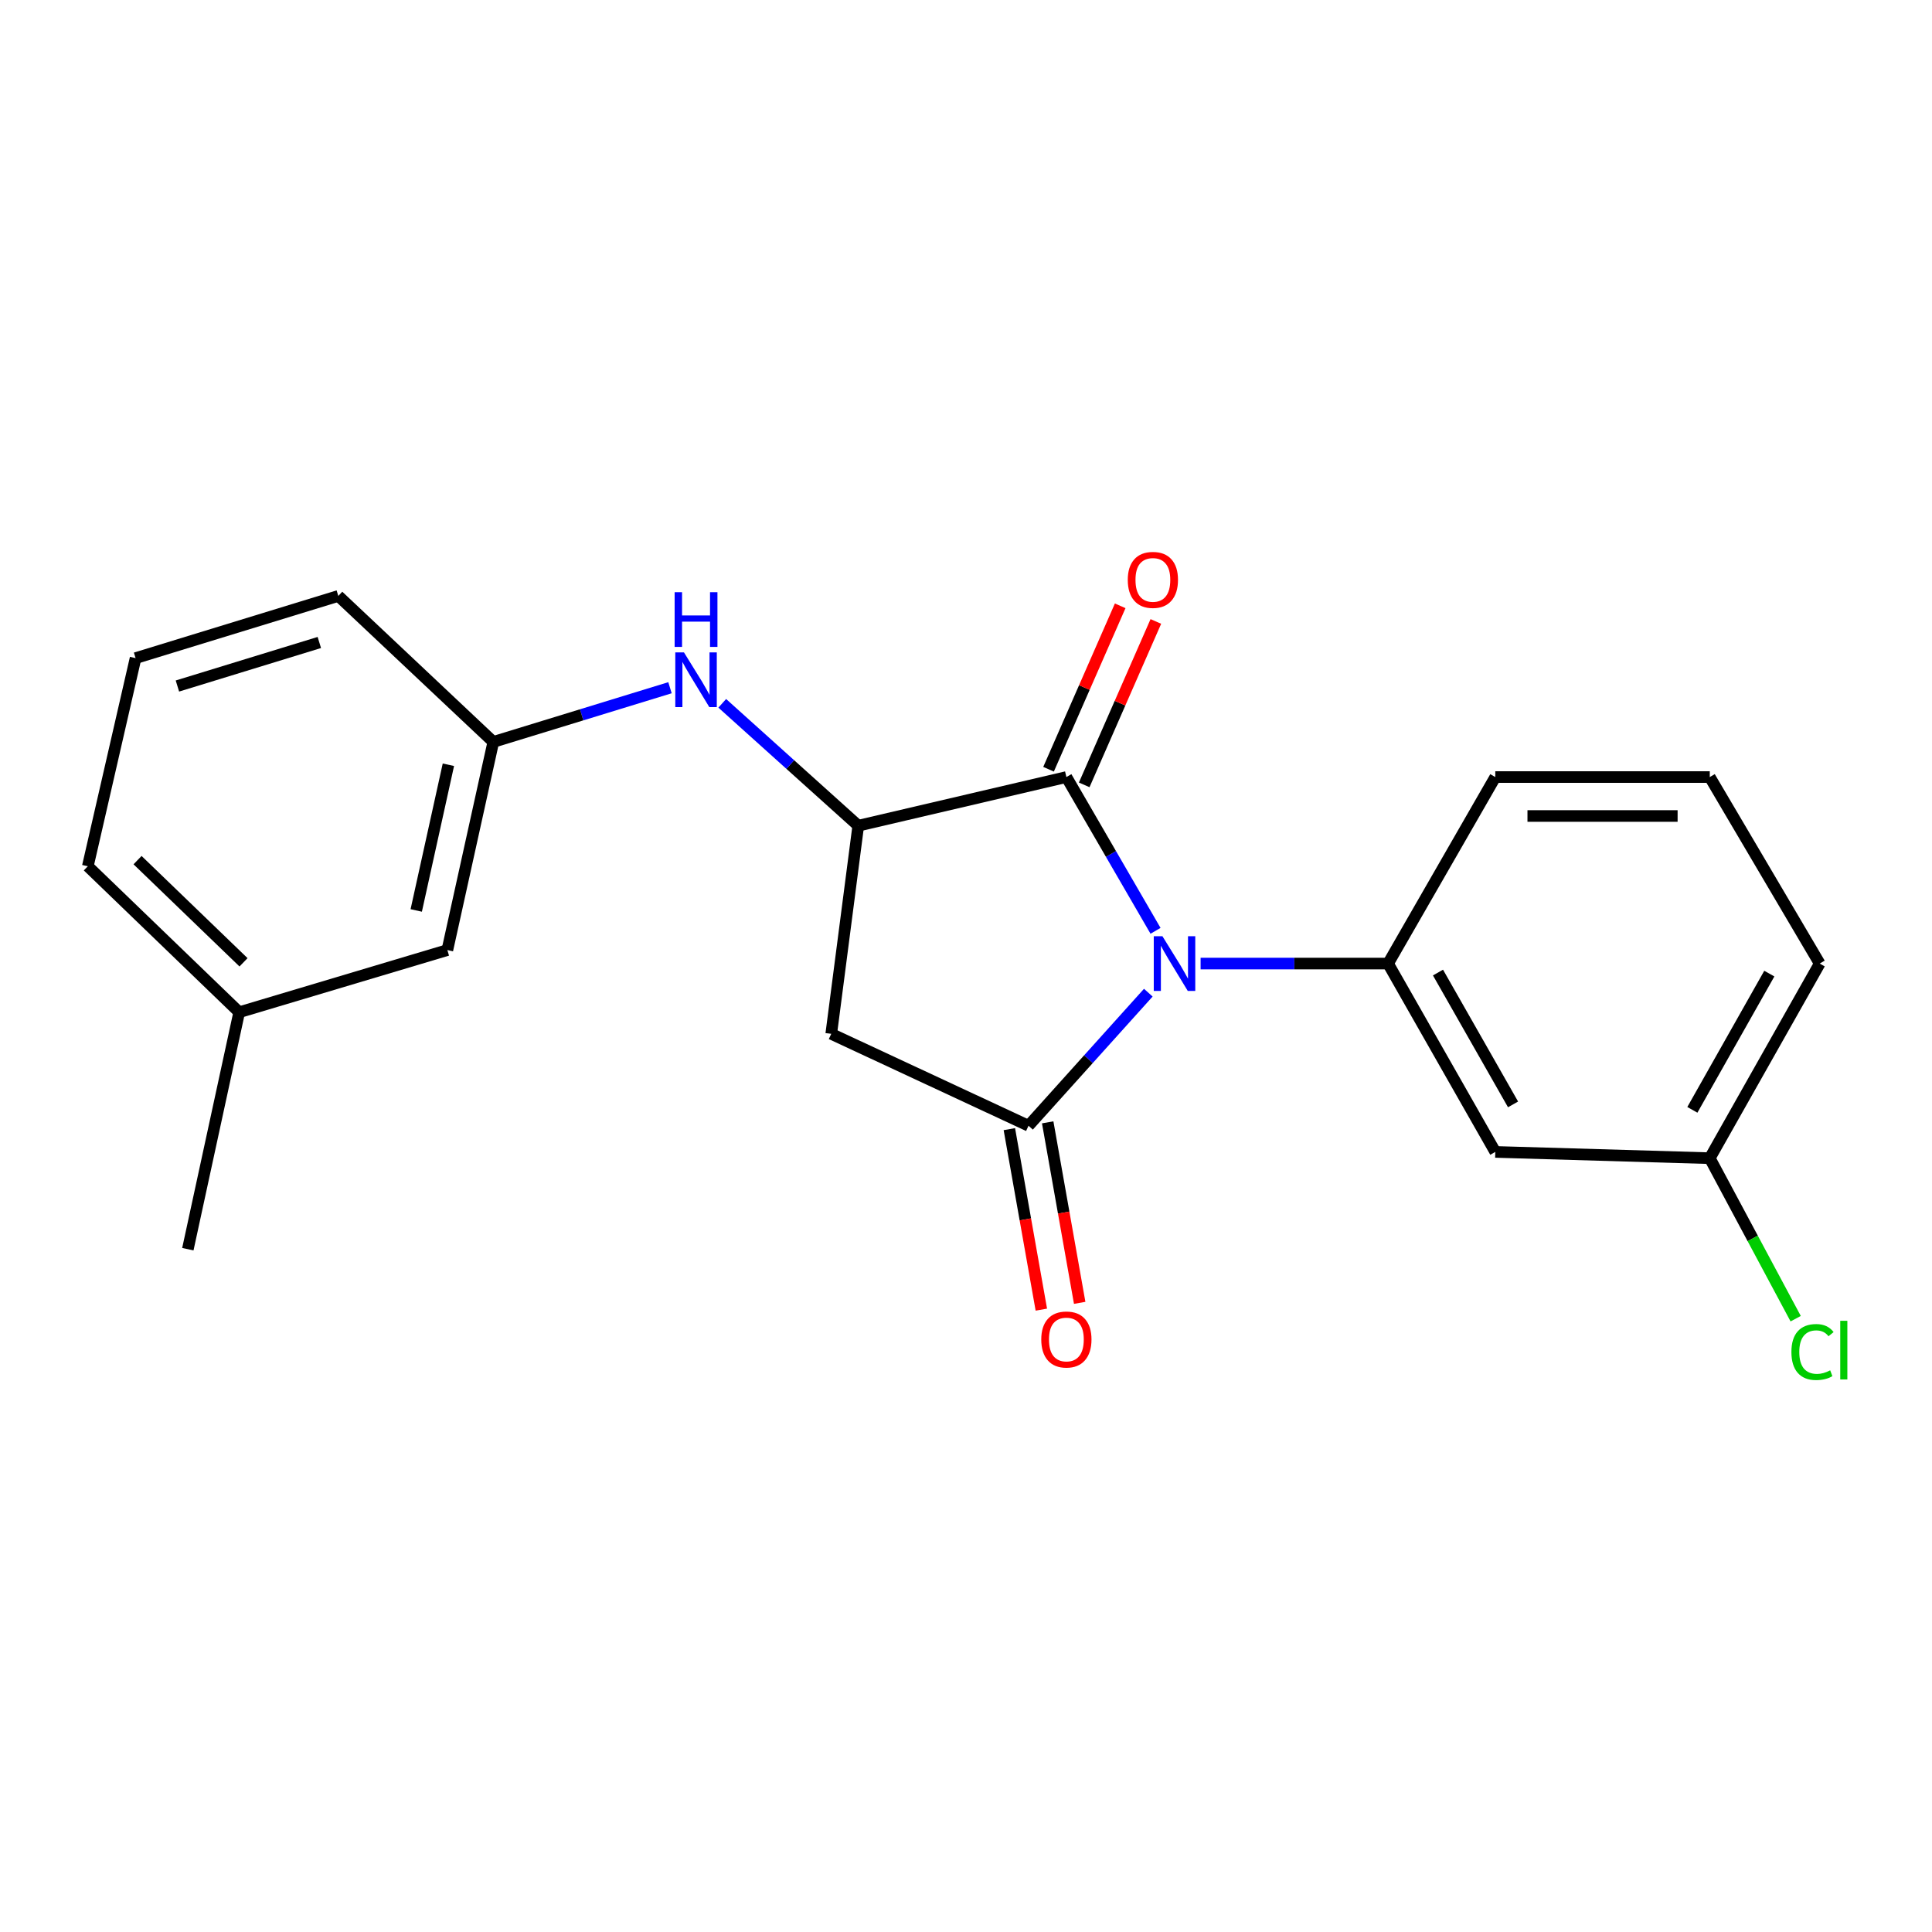 <?xml version='1.0' encoding='iso-8859-1'?>
<svg version='1.1' baseProfile='full'
              xmlns='http://www.w3.org/2000/svg'
                      xmlns:rdkit='http://www.rdkit.org/xml'
                      xmlns:xlink='http://www.w3.org/1999/xlink'
                  xml:space='preserve'
width='1000px' height='1000px' viewBox='0 0 1000 1000'>
<!-- END OF HEADER -->
<rect style='opacity:1.0;fill:#FFFFFF;stroke:none' width='1000' height='1000' x='0' y='0'> </rect>
<path class='bond-0' d='M 594.364,513.807 L 563.363,548.244' style='fill:none;fill-rule:evenodd;stroke:#0000FF;stroke-width:6px;stroke-linecap:butt;stroke-linejoin:miter;stroke-opacity:1' />
<path class='bond-0' d='M 563.363,548.244 L 532.362,582.681' style='fill:none;fill-rule:evenodd;stroke:#000000;stroke-width:6px;stroke-linecap:butt;stroke-linejoin:miter;stroke-opacity:1' />
<path class='bond-1' d='M 598.1,481.79 L 575.028,441.997' style='fill:none;fill-rule:evenodd;stroke:#0000FF;stroke-width:6px;stroke-linecap:butt;stroke-linejoin:miter;stroke-opacity:1' />
<path class='bond-1' d='M 575.028,441.997 L 551.956,402.203' style='fill:none;fill-rule:evenodd;stroke:#000000;stroke-width:6px;stroke-linecap:butt;stroke-linejoin:miter;stroke-opacity:1' />
<path class='bond-4' d='M 621.431,498.74 L 669.946,498.74' style='fill:none;fill-rule:evenodd;stroke:#0000FF;stroke-width:6px;stroke-linecap:butt;stroke-linejoin:miter;stroke-opacity:1' />
<path class='bond-4' d='M 669.946,498.74 L 718.461,498.74' style='fill:none;fill-rule:evenodd;stroke:#000000;stroke-width:6px;stroke-linecap:butt;stroke-linejoin:miter;stroke-opacity:1' />
<path class='bond-3' d='M 532.362,582.681 L 430.249,535.118' style='fill:none;fill-rule:evenodd;stroke:#000000;stroke-width:6px;stroke-linecap:butt;stroke-linejoin:miter;stroke-opacity:1' />
<path class='bond-7' d='M 522.439,584.44 L 530.719,631.154' style='fill:none;fill-rule:evenodd;stroke:#000000;stroke-width:6px;stroke-linecap:butt;stroke-linejoin:miter;stroke-opacity:1' />
<path class='bond-7' d='M 530.719,631.154 L 538.998,677.868' style='fill:none;fill-rule:evenodd;stroke:#FF0000;stroke-width:6px;stroke-linecap:butt;stroke-linejoin:miter;stroke-opacity:1' />
<path class='bond-7' d='M 542.284,580.923 L 550.563,627.637' style='fill:none;fill-rule:evenodd;stroke:#000000;stroke-width:6px;stroke-linecap:butt;stroke-linejoin:miter;stroke-opacity:1' />
<path class='bond-7' d='M 550.563,627.637 L 558.843,674.351' style='fill:none;fill-rule:evenodd;stroke:#FF0000;stroke-width:6px;stroke-linecap:butt;stroke-linejoin:miter;stroke-opacity:1' />
<path class='bond-2' d='M 551.956,402.203 L 444.233,427.384' style='fill:none;fill-rule:evenodd;stroke:#000000;stroke-width:6px;stroke-linecap:butt;stroke-linejoin:miter;stroke-opacity:1' />
<path class='bond-8' d='M 561.185,406.249 L 579.726,363.955' style='fill:none;fill-rule:evenodd;stroke:#000000;stroke-width:6px;stroke-linecap:butt;stroke-linejoin:miter;stroke-opacity:1' />
<path class='bond-8' d='M 579.726,363.955 L 598.267,321.661' style='fill:none;fill-rule:evenodd;stroke:#FF0000;stroke-width:6px;stroke-linecap:butt;stroke-linejoin:miter;stroke-opacity:1' />
<path class='bond-8' d='M 542.727,398.157 L 561.268,355.863' style='fill:none;fill-rule:evenodd;stroke:#000000;stroke-width:6px;stroke-linecap:butt;stroke-linejoin:miter;stroke-opacity:1' />
<path class='bond-8' d='M 561.268,355.863 L 579.809,313.57' style='fill:none;fill-rule:evenodd;stroke:#FF0000;stroke-width:6px;stroke-linecap:butt;stroke-linejoin:miter;stroke-opacity:1' />
<path class='bond-5' d='M 444.233,427.384 L 409.033,395.71' style='fill:none;fill-rule:evenodd;stroke:#000000;stroke-width:6px;stroke-linecap:butt;stroke-linejoin:miter;stroke-opacity:1' />
<path class='bond-5' d='M 409.033,395.71 L 373.834,364.035' style='fill:none;fill-rule:evenodd;stroke:#0000FF;stroke-width:6px;stroke-linecap:butt;stroke-linejoin:miter;stroke-opacity:1' />
<path class='bond-21' d='M 444.233,427.384 L 430.249,535.118' style='fill:none;fill-rule:evenodd;stroke:#000000;stroke-width:6px;stroke-linecap:butt;stroke-linejoin:miter;stroke-opacity:1' />
<path class='bond-6' d='M 718.461,498.74 L 773.962,596.229' style='fill:none;fill-rule:evenodd;stroke:#000000;stroke-width:6px;stroke-linecap:butt;stroke-linejoin:miter;stroke-opacity:1' />
<path class='bond-6' d='M 744.3,503.392 L 783.152,571.635' style='fill:none;fill-rule:evenodd;stroke:#000000;stroke-width:6px;stroke-linecap:butt;stroke-linejoin:miter;stroke-opacity:1' />
<path class='bond-12' d='M 718.461,498.74 L 773.962,402.203' style='fill:none;fill-rule:evenodd;stroke:#000000;stroke-width:6px;stroke-linecap:butt;stroke-linejoin:miter;stroke-opacity:1' />
<path class='bond-9' d='M 346.786,355.966 L 301.06,369.993' style='fill:none;fill-rule:evenodd;stroke:#0000FF;stroke-width:6px;stroke-linecap:butt;stroke-linejoin:miter;stroke-opacity:1' />
<path class='bond-9' d='M 301.06,369.993 L 255.335,384.02' style='fill:none;fill-rule:evenodd;stroke:#000000;stroke-width:6px;stroke-linecap:butt;stroke-linejoin:miter;stroke-opacity:1' />
<path class='bond-10' d='M 773.962,596.229 L 884.977,599.476' style='fill:none;fill-rule:evenodd;stroke:#000000;stroke-width:6px;stroke-linecap:butt;stroke-linejoin:miter;stroke-opacity:1' />
<path class='bond-11' d='M 255.335,384.02 L 231.553,491.754' style='fill:none;fill-rule:evenodd;stroke:#000000;stroke-width:6px;stroke-linecap:butt;stroke-linejoin:miter;stroke-opacity:1' />
<path class='bond-11' d='M 232.088,395.835 L 215.441,471.249' style='fill:none;fill-rule:evenodd;stroke:#000000;stroke-width:6px;stroke-linecap:butt;stroke-linejoin:miter;stroke-opacity:1' />
<path class='bond-17' d='M 255.335,384.02 L 175.111,308.454' style='fill:none;fill-rule:evenodd;stroke:#000000;stroke-width:6px;stroke-linecap:butt;stroke-linejoin:miter;stroke-opacity:1' />
<path class='bond-13' d='M 884.977,599.476 L 907.207,641.011' style='fill:none;fill-rule:evenodd;stroke:#000000;stroke-width:6px;stroke-linecap:butt;stroke-linejoin:miter;stroke-opacity:1' />
<path class='bond-13' d='M 907.207,641.011 L 929.438,682.547' style='fill:none;fill-rule:evenodd;stroke:#00CC00;stroke-width:6px;stroke-linecap:butt;stroke-linejoin:miter;stroke-opacity:1' />
<path class='bond-22' d='M 884.977,599.476 L 941.878,498.74' style='fill:none;fill-rule:evenodd;stroke:#000000;stroke-width:6px;stroke-linecap:butt;stroke-linejoin:miter;stroke-opacity:1' />
<path class='bond-22' d='M 875.964,574.454 L 915.795,503.939' style='fill:none;fill-rule:evenodd;stroke:#000000;stroke-width:6px;stroke-linecap:butt;stroke-linejoin:miter;stroke-opacity:1' />
<path class='bond-14' d='M 231.553,491.754 L 123.808,523.933' style='fill:none;fill-rule:evenodd;stroke:#000000;stroke-width:6px;stroke-linecap:butt;stroke-linejoin:miter;stroke-opacity:1' />
<path class='bond-15' d='M 773.962,402.203 L 884.977,402.203' style='fill:none;fill-rule:evenodd;stroke:#000000;stroke-width:6px;stroke-linecap:butt;stroke-linejoin:miter;stroke-opacity:1' />
<path class='bond-15' d='M 790.615,422.357 L 868.325,422.357' style='fill:none;fill-rule:evenodd;stroke:#000000;stroke-width:6px;stroke-linecap:butt;stroke-linejoin:miter;stroke-opacity:1' />
<path class='bond-20' d='M 123.808,523.933 L 97.228,646.58' style='fill:none;fill-rule:evenodd;stroke:#000000;stroke-width:6px;stroke-linecap:butt;stroke-linejoin:miter;stroke-opacity:1' />
<path class='bond-23' d='M 123.808,523.933 L 45.455,448.378' style='fill:none;fill-rule:evenodd;stroke:#000000;stroke-width:6px;stroke-linecap:butt;stroke-linejoin:miter;stroke-opacity:1' />
<path class='bond-23' d='M 126.045,498.092 L 71.197,445.203' style='fill:none;fill-rule:evenodd;stroke:#000000;stroke-width:6px;stroke-linecap:butt;stroke-linejoin:miter;stroke-opacity:1' />
<path class='bond-18' d='M 884.977,402.203 L 941.878,498.74' style='fill:none;fill-rule:evenodd;stroke:#000000;stroke-width:6px;stroke-linecap:butt;stroke-linejoin:miter;stroke-opacity:1' />
<path class='bond-16' d='M 70.177,340.644 L 175.111,308.454' style='fill:none;fill-rule:evenodd;stroke:#000000;stroke-width:6px;stroke-linecap:butt;stroke-linejoin:miter;stroke-opacity:1' />
<path class='bond-16' d='M 91.828,355.083 L 165.282,332.55' style='fill:none;fill-rule:evenodd;stroke:#000000;stroke-width:6px;stroke-linecap:butt;stroke-linejoin:miter;stroke-opacity:1' />
<path class='bond-19' d='M 70.177,340.644 L 45.455,448.378' style='fill:none;fill-rule:evenodd;stroke:#000000;stroke-width:6px;stroke-linecap:butt;stroke-linejoin:miter;stroke-opacity:1' />
<path  class='atom-0' d='M 601.668 484.58
L 610.948 499.58
Q 611.868 501.06, 613.348 503.74
Q 614.828 506.42, 614.908 506.58
L 614.908 484.58
L 618.668 484.58
L 618.668 512.9
L 614.788 512.9
L 604.828 496.5
Q 603.668 494.58, 602.428 492.38
Q 601.228 490.18, 600.868 489.5
L 600.868 512.9
L 597.188 512.9
L 597.188 484.58
L 601.668 484.58
' fill='#0000FF'/>
<path  class='atom-6' d='M 354.01 337.669
L 363.29 352.669
Q 364.21 354.149, 365.69 356.829
Q 367.17 359.509, 367.25 359.669
L 367.25 337.669
L 371.01 337.669
L 371.01 365.989
L 367.13 365.989
L 357.17 349.589
Q 356.01 347.669, 354.77 345.469
Q 353.57 343.269, 353.21 342.589
L 353.21 365.989
L 349.53 365.989
L 349.53 337.669
L 354.01 337.669
' fill='#0000FF'/>
<path  class='atom-6' d='M 349.19 306.517
L 353.03 306.517
L 353.03 318.557
L 367.51 318.557
L 367.51 306.517
L 371.35 306.517
L 371.35 334.837
L 367.51 334.837
L 367.51 321.757
L 353.03 321.757
L 353.03 334.837
L 349.19 334.837
L 349.19 306.517
' fill='#0000FF'/>
<path  class='atom-8' d='M 538.956 693.317
Q 538.956 686.517, 542.316 682.717
Q 545.676 678.917, 551.956 678.917
Q 558.236 678.917, 561.596 682.717
Q 564.956 686.517, 564.956 693.317
Q 564.956 700.197, 561.556 704.117
Q 558.156 707.997, 551.956 707.997
Q 545.716 707.997, 542.316 704.117
Q 538.956 700.237, 538.956 693.317
M 551.956 704.797
Q 556.276 704.797, 558.596 701.917
Q 560.956 698.997, 560.956 693.317
Q 560.956 687.757, 558.596 684.957
Q 556.276 682.117, 551.956 682.117
Q 547.636 682.117, 545.276 684.917
Q 542.956 687.717, 542.956 693.317
Q 542.956 699.037, 545.276 701.917
Q 547.636 704.797, 551.956 704.797
' fill='#FF0000'/>
<path  class='atom-9' d='M 583.731 300.147
Q 583.731 293.347, 587.091 289.547
Q 590.451 285.747, 596.731 285.747
Q 603.011 285.747, 606.371 289.547
Q 609.731 293.347, 609.731 300.147
Q 609.731 307.027, 606.331 310.947
Q 602.931 314.827, 596.731 314.827
Q 590.491 314.827, 587.091 310.947
Q 583.731 307.067, 583.731 300.147
M 596.731 311.627
Q 601.051 311.627, 603.371 308.747
Q 605.731 305.827, 605.731 300.147
Q 605.731 294.587, 603.371 291.787
Q 601.051 288.947, 596.731 288.947
Q 592.411 288.947, 590.051 291.747
Q 587.731 294.547, 587.731 300.147
Q 587.731 305.867, 590.051 308.747
Q 592.411 311.627, 596.731 311.627
' fill='#FF0000'/>
<path  class='atom-14' d='M 927.23 699.804
Q 927.23 692.764, 930.51 689.084
Q 933.83 685.364, 940.11 685.364
Q 945.95 685.364, 949.07 689.484
L 946.43 691.644
Q 944.15 688.644, 940.11 688.644
Q 935.83 688.644, 933.55 691.524
Q 931.31 694.364, 931.31 699.804
Q 931.31 705.404, 933.63 708.284
Q 935.99 711.164, 940.55 711.164
Q 943.67 711.164, 947.31 709.284
L 948.43 712.284
Q 946.95 713.244, 944.71 713.804
Q 942.47 714.364, 939.99 714.364
Q 933.83 714.364, 930.51 710.604
Q 927.23 706.844, 927.23 699.804
' fill='#00CC00'/>
<path  class='atom-14' d='M 952.51 683.644
L 956.19 683.644
L 956.19 714.004
L 952.51 714.004
L 952.51 683.644
' fill='#00CC00'/>
</svg>
